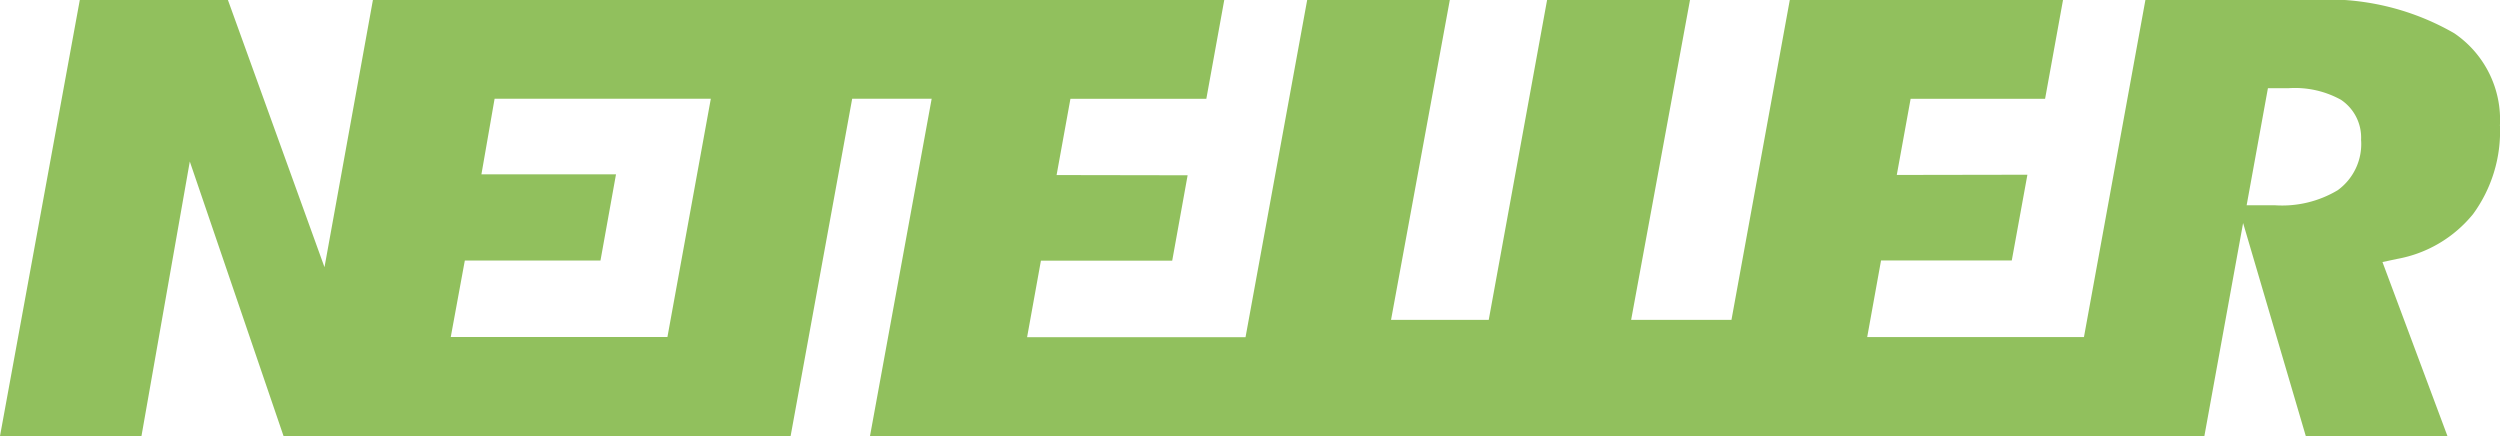 <svg xmlns="http://www.w3.org/2000/svg" width="90.357" height="15.76" viewBox="0 0 90.357 15.76">
  <path id="Vector" d="M90.357,4.553a5.082,5.082,0,0,1-.968,3.177,4.58,4.58,0,0,1-2.745,1.627l-.535.114,2.349,6.29h-5.12l-2.266-7.7-1.4,7.7H31.444L33.673,3.569H30.8L28.575,15.76H10.248L6.86,5.837,5.113,15.76H0L2.884,0H8.238l3.49,9.657L13.478,0h30.77L43.6,3.572H38.688l-.5,2.755,4.736.008-.557,3.086H37.622l-.5,2.767h7.895L47.245,0H52.4L50.276,11.561h3.531L55.916,0h5.165L58.954,11.561H62.58L64.688,0h9.875l-.648,3.572h-4.86l-.5,2.751,4.721-.008-.565,3.1H67.986l-.5,2.767H75.32L77.541,0h5.986A9.156,9.156,0,0,1,88.7,1.2a3.777,3.777,0,0,1,1.653,3.356ZM25.691,3.569H17.876L17.4,6.3h4.864l-.561,3.116H16.8l-.508,2.763h7.831ZM85.335,5.077a1.644,1.644,0,0,0-.727-1.471,3.438,3.438,0,0,0-1.894-.418h-.745L81.2,7.418h1.009a3.912,3.912,0,0,0,2.282-.543,2.062,2.062,0,0,0,.847-1.8Z" fill="#91c05d"/>
</svg>

